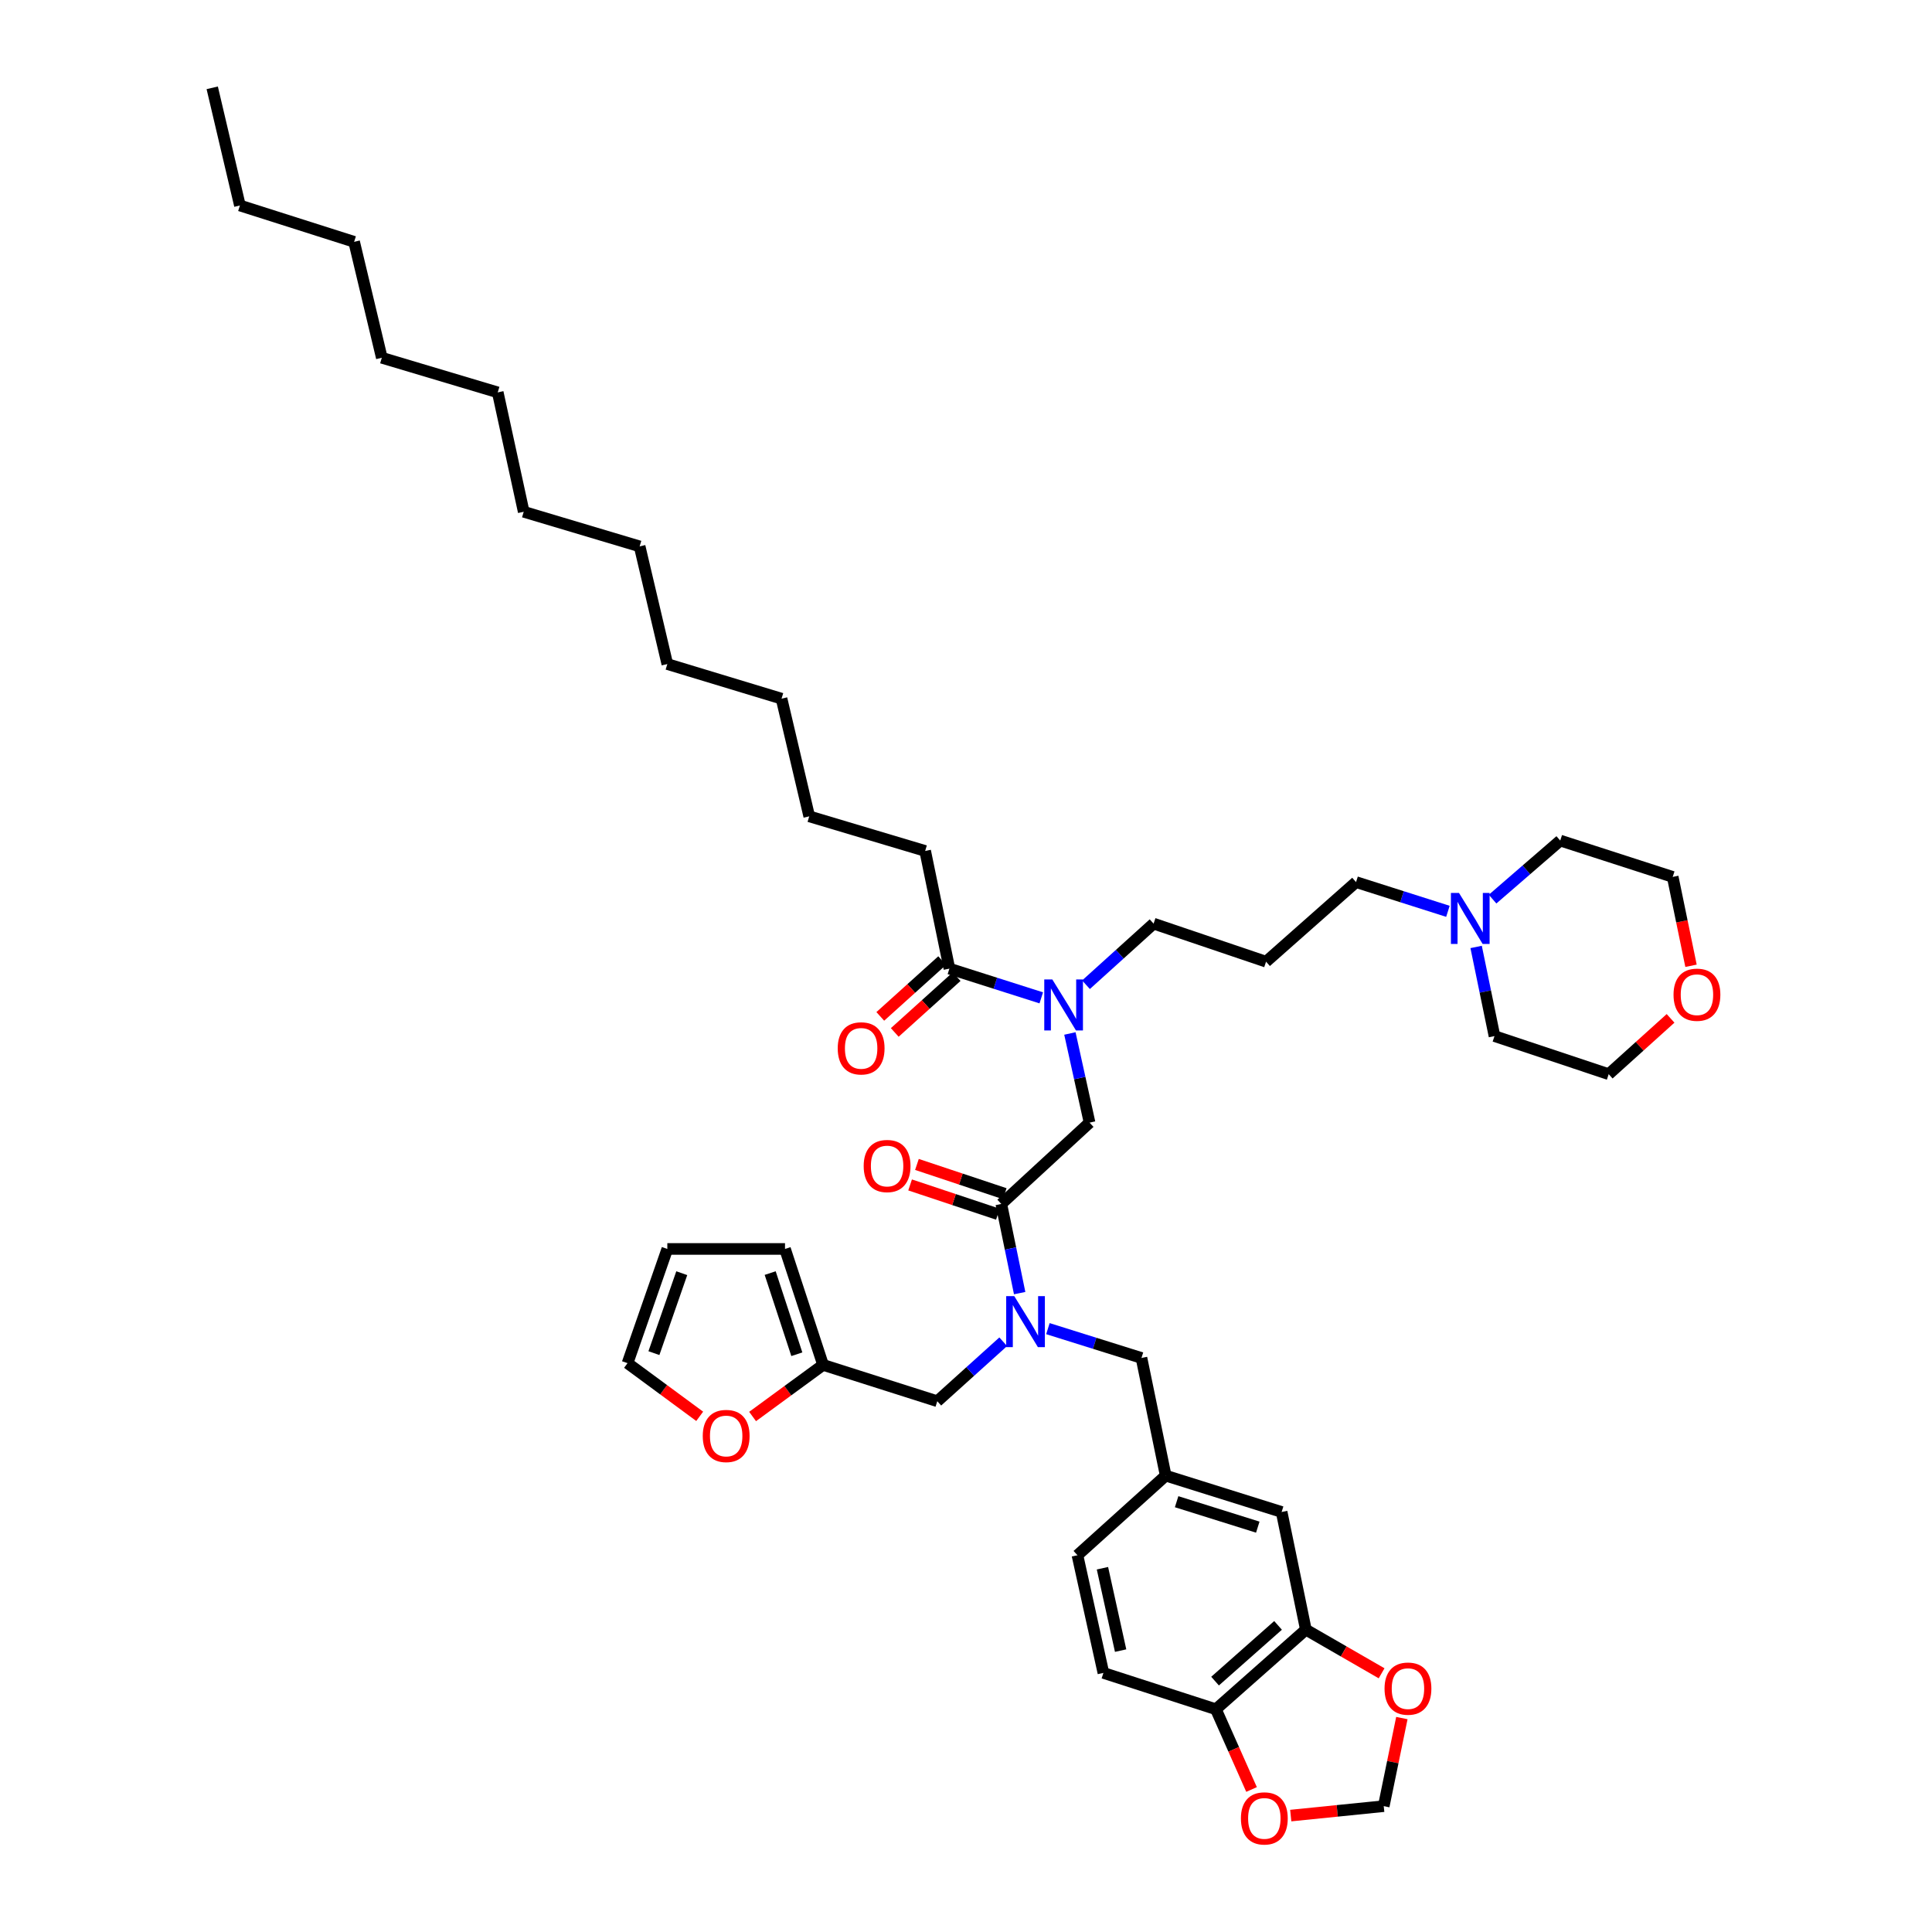 <?xml version='1.0' encoding='iso-8859-1'?>
<svg version='1.1' baseProfile='full'
              xmlns='http://www.w3.org/2000/svg'
                      xmlns:rdkit='http://www.rdkit.org/xml'
                      xmlns:xlink='http://www.w3.org/1999/xlink'
                  xml:space='preserve'
width='1000px' height='1000px' viewBox='0 0 1000 1000'>
<!-- END OF HEADER -->
<rect style='opacity:1.0;fill:#FFFFFF;stroke:none' width='1000' height='1000' x='0' y='0'> </rect>
<path class='bond-0' d='M 478.866,440.449 L 418.858,422.533' style='fill:none;fill-rule:evenodd;stroke:#000000;stroke-width:6px;stroke-linecap:butt;stroke-linejoin:miter;stroke-opacity:1' />
<path class='bond-1' d='M 478.866,440.449 L 491.407,501.353' style='fill:none;fill-rule:evenodd;stroke:#000000;stroke-width:6px;stroke-linecap:butt;stroke-linejoin:miter;stroke-opacity:1' />
<path class='bond-2' d='M 518.273,623.165 L 523.025,646.24' style='fill:none;fill-rule:evenodd;stroke:#000000;stroke-width:6px;stroke-linecap:butt;stroke-linejoin:miter;stroke-opacity:1' />
<path class='bond-2' d='M 523.025,646.24 L 527.776,669.314' style='fill:none;fill-rule:evenodd;stroke:#0000FF;stroke-width:6px;stroke-linecap:butt;stroke-linejoin:miter;stroke-opacity:1' />
<path class='bond-3' d='M 518.273,623.165 L 563.957,581.068' style='fill:none;fill-rule:evenodd;stroke:#000000;stroke-width:6px;stroke-linecap:butt;stroke-linejoin:miter;stroke-opacity:1' />
<path class='bond-4' d='M 520.042,617.859 L 497.324,610.286' style='fill:none;fill-rule:evenodd;stroke:#000000;stroke-width:6px;stroke-linecap:butt;stroke-linejoin:miter;stroke-opacity:1' />
<path class='bond-4' d='M 497.324,610.286 L 474.605,602.712' style='fill:none;fill-rule:evenodd;stroke:#FF0000;stroke-width:6px;stroke-linecap:butt;stroke-linejoin:miter;stroke-opacity:1' />
<path class='bond-4' d='M 516.504,628.472 L 493.786,620.898' style='fill:none;fill-rule:evenodd;stroke:#000000;stroke-width:6px;stroke-linecap:butt;stroke-linejoin:miter;stroke-opacity:1' />
<path class='bond-4' d='M 493.786,620.898 L 471.067,613.324' style='fill:none;fill-rule:evenodd;stroke:#FF0000;stroke-width:6px;stroke-linecap:butt;stroke-linejoin:miter;stroke-opacity:1' />
<path class='bond-5' d='M 563.957,581.068 L 558.867,557.996' style='fill:none;fill-rule:evenodd;stroke:#000000;stroke-width:6px;stroke-linecap:butt;stroke-linejoin:miter;stroke-opacity:1' />
<path class='bond-5' d='M 558.867,557.996 L 553.777,534.923' style='fill:none;fill-rule:evenodd;stroke:#0000FF;stroke-width:6px;stroke-linecap:butt;stroke-linejoin:miter;stroke-opacity:1' />
<path class='bond-6' d='M 538.958,516.485 L 515.183,508.919' style='fill:none;fill-rule:evenodd;stroke:#0000FF;stroke-width:6px;stroke-linecap:butt;stroke-linejoin:miter;stroke-opacity:1' />
<path class='bond-6' d='M 515.183,508.919 L 491.407,501.353' style='fill:none;fill-rule:evenodd;stroke:#000000;stroke-width:6px;stroke-linecap:butt;stroke-linejoin:miter;stroke-opacity:1' />
<path class='bond-7' d='M 562.102,509.696 L 579.598,493.881' style='fill:none;fill-rule:evenodd;stroke:#0000FF;stroke-width:6px;stroke-linecap:butt;stroke-linejoin:miter;stroke-opacity:1' />
<path class='bond-7' d='M 579.598,493.881 L 597.093,478.067' style='fill:none;fill-rule:evenodd;stroke:#000000;stroke-width:6px;stroke-linecap:butt;stroke-linejoin:miter;stroke-opacity:1' />
<path class='bond-8' d='M 487.661,497.199 L 471.648,511.642' style='fill:none;fill-rule:evenodd;stroke:#000000;stroke-width:6px;stroke-linecap:butt;stroke-linejoin:miter;stroke-opacity:1' />
<path class='bond-8' d='M 471.648,511.642 L 455.634,526.085' style='fill:none;fill-rule:evenodd;stroke:#FF0000;stroke-width:6px;stroke-linecap:butt;stroke-linejoin:miter;stroke-opacity:1' />
<path class='bond-8' d='M 495.153,505.506 L 479.14,519.949' style='fill:none;fill-rule:evenodd;stroke:#000000;stroke-width:6px;stroke-linecap:butt;stroke-linejoin:miter;stroke-opacity:1' />
<path class='bond-8' d='M 479.14,519.949 L 463.126,534.392' style='fill:none;fill-rule:evenodd;stroke:#FF0000;stroke-width:6px;stroke-linecap:butt;stroke-linejoin:miter;stroke-opacity:1' />
<path class='bond-9' d='M 418.858,422.533 L 404.527,361.629' style='fill:none;fill-rule:evenodd;stroke:#000000;stroke-width:6px;stroke-linecap:butt;stroke-linejoin:miter;stroke-opacity:1' />
<path class='bond-10' d='M 124.179,106.358 L 183.293,125.169' style='fill:none;fill-rule:evenodd;stroke:#000000;stroke-width:6px;stroke-linecap:butt;stroke-linejoin:miter;stroke-opacity:1' />
<path class='bond-11' d='M 124.179,106.358 L 109.849,45.455' style='fill:none;fill-rule:evenodd;stroke:#000000;stroke-width:6px;stroke-linecap:butt;stroke-linejoin:miter;stroke-opacity:1' />
<path class='bond-12' d='M 749.441,471.702 L 725.666,464.136' style='fill:none;fill-rule:evenodd;stroke:#0000FF;stroke-width:6px;stroke-linecap:butt;stroke-linejoin:miter;stroke-opacity:1' />
<path class='bond-12' d='M 725.666,464.136 L 701.89,456.57' style='fill:none;fill-rule:evenodd;stroke:#000000;stroke-width:6px;stroke-linecap:butt;stroke-linejoin:miter;stroke-opacity:1' />
<path class='bond-13' d='M 764.042,490.136 L 768.793,513.211' style='fill:none;fill-rule:evenodd;stroke:#0000FF;stroke-width:6px;stroke-linecap:butt;stroke-linejoin:miter;stroke-opacity:1' />
<path class='bond-13' d='M 768.793,513.211 L 773.545,536.285' style='fill:none;fill-rule:evenodd;stroke:#000000;stroke-width:6px;stroke-linecap:butt;stroke-linejoin:miter;stroke-opacity:1' />
<path class='bond-14' d='M 772.555,465.384 L 790.066,450.229' style='fill:none;fill-rule:evenodd;stroke:#0000FF;stroke-width:6px;stroke-linecap:butt;stroke-linejoin:miter;stroke-opacity:1' />
<path class='bond-14' d='M 790.066,450.229 L 807.576,435.074' style='fill:none;fill-rule:evenodd;stroke:#000000;stroke-width:6px;stroke-linecap:butt;stroke-linejoin:miter;stroke-opacity:1' />
<path class='bond-15' d='M 485.137,725.272 L 426.023,706.466' style='fill:none;fill-rule:evenodd;stroke:#000000;stroke-width:6px;stroke-linecap:butt;stroke-linejoin:miter;stroke-opacity:1' />
<path class='bond-16' d='M 485.137,725.272 L 502.201,709.879' style='fill:none;fill-rule:evenodd;stroke:#000000;stroke-width:6px;stroke-linecap:butt;stroke-linejoin:miter;stroke-opacity:1' />
<path class='bond-16' d='M 502.201,709.879 L 519.265,694.487' style='fill:none;fill-rule:evenodd;stroke:#0000FF;stroke-width:6px;stroke-linecap:butt;stroke-linejoin:miter;stroke-opacity:1' />
<path class='bond-17' d='M 542.398,687.7 L 566.611,695.29' style='fill:none;fill-rule:evenodd;stroke:#0000FF;stroke-width:6px;stroke-linecap:butt;stroke-linejoin:miter;stroke-opacity:1' />
<path class='bond-17' d='M 566.611,695.29 L 590.823,702.88' style='fill:none;fill-rule:evenodd;stroke:#000000;stroke-width:6px;stroke-linecap:butt;stroke-linejoin:miter;stroke-opacity:1' />
<path class='bond-18' d='M 875.267,499.885 L 870.531,476.885' style='fill:none;fill-rule:evenodd;stroke:#FF0000;stroke-width:6px;stroke-linecap:butt;stroke-linejoin:miter;stroke-opacity:1' />
<path class='bond-18' d='M 870.531,476.885 L 865.795,453.885' style='fill:none;fill-rule:evenodd;stroke:#000000;stroke-width:6px;stroke-linecap:butt;stroke-linejoin:miter;stroke-opacity:1' />
<path class='bond-19' d='M 864.679,527.107 L 848.669,541.549' style='fill:none;fill-rule:evenodd;stroke:#FF0000;stroke-width:6px;stroke-linecap:butt;stroke-linejoin:miter;stroke-opacity:1' />
<path class='bond-19' d='M 848.669,541.549 L 832.658,555.992' style='fill:none;fill-rule:evenodd;stroke:#000000;stroke-width:6px;stroke-linecap:butt;stroke-linejoin:miter;stroke-opacity:1' />
<path class='bond-20' d='M 701.89,456.57 L 655.312,497.773' style='fill:none;fill-rule:evenodd;stroke:#000000;stroke-width:6px;stroke-linecap:butt;stroke-linejoin:miter;stroke-opacity:1' />
<path class='bond-21' d='M 362.161,733.089 L 343.487,719.327' style='fill:none;fill-rule:evenodd;stroke:#FF0000;stroke-width:6px;stroke-linecap:butt;stroke-linejoin:miter;stroke-opacity:1' />
<path class='bond-21' d='M 343.487,719.327 L 324.812,705.565' style='fill:none;fill-rule:evenodd;stroke:#000000;stroke-width:6px;stroke-linecap:butt;stroke-linejoin:miter;stroke-opacity:1' />
<path class='bond-22' d='M 389.538,733.178 L 407.781,719.822' style='fill:none;fill-rule:evenodd;stroke:#FF0000;stroke-width:6px;stroke-linecap:butt;stroke-linejoin:miter;stroke-opacity:1' />
<path class='bond-22' d='M 407.781,719.822 L 426.023,706.466' style='fill:none;fill-rule:evenodd;stroke:#000000;stroke-width:6px;stroke-linecap:butt;stroke-linejoin:miter;stroke-opacity:1' />
<path class='bond-23' d='M 324.812,705.565 L 345.407,646.452' style='fill:none;fill-rule:evenodd;stroke:#000000;stroke-width:6px;stroke-linecap:butt;stroke-linejoin:miter;stroke-opacity:1' />
<path class='bond-23' d='M 338.465,700.378 L 352.882,658.999' style='fill:none;fill-rule:evenodd;stroke:#000000;stroke-width:6px;stroke-linecap:butt;stroke-linejoin:miter;stroke-opacity:1' />
<path class='bond-24' d='M 345.407,646.452 L 406.317,646.452' style='fill:none;fill-rule:evenodd;stroke:#000000;stroke-width:6px;stroke-linecap:butt;stroke-linejoin:miter;stroke-opacity:1' />
<path class='bond-25' d='M 406.317,646.452 L 426.023,706.466' style='fill:none;fill-rule:evenodd;stroke:#000000;stroke-width:6px;stroke-linecap:butt;stroke-linejoin:miter;stroke-opacity:1' />
<path class='bond-25' d='M 398.645,658.944 L 412.439,700.954' style='fill:none;fill-rule:evenodd;stroke:#000000;stroke-width:6px;stroke-linecap:butt;stroke-linejoin:miter;stroke-opacity:1' />
<path class='bond-26' d='M 675.913,843.499 L 629.341,884.701' style='fill:none;fill-rule:evenodd;stroke:#000000;stroke-width:6px;stroke-linecap:butt;stroke-linejoin:miter;stroke-opacity:1' />
<path class='bond-26' d='M 661.515,841.301 L 628.915,870.143' style='fill:none;fill-rule:evenodd;stroke:#000000;stroke-width:6px;stroke-linecap:butt;stroke-linejoin:miter;stroke-opacity:1' />
<path class='bond-27' d='M 675.913,843.499 L 695.513,854.796' style='fill:none;fill-rule:evenodd;stroke:#000000;stroke-width:6px;stroke-linecap:butt;stroke-linejoin:miter;stroke-opacity:1' />
<path class='bond-27' d='M 695.513,854.796 L 715.113,866.093' style='fill:none;fill-rule:evenodd;stroke:#FF0000;stroke-width:6px;stroke-linecap:butt;stroke-linejoin:miter;stroke-opacity:1' />
<path class='bond-28' d='M 675.913,843.499 L 663.372,782.595' style='fill:none;fill-rule:evenodd;stroke:#000000;stroke-width:6px;stroke-linecap:butt;stroke-linejoin:miter;stroke-opacity:1' />
<path class='bond-29' d='M 629.341,884.701 L 638.57,905.469' style='fill:none;fill-rule:evenodd;stroke:#000000;stroke-width:6px;stroke-linecap:butt;stroke-linejoin:miter;stroke-opacity:1' />
<path class='bond-29' d='M 638.57,905.469 L 647.799,926.237' style='fill:none;fill-rule:evenodd;stroke:#FF0000;stroke-width:6px;stroke-linecap:butt;stroke-linejoin:miter;stroke-opacity:1' />
<path class='bond-30' d='M 629.341,884.701 L 571.122,865.896' style='fill:none;fill-rule:evenodd;stroke:#000000;stroke-width:6px;stroke-linecap:butt;stroke-linejoin:miter;stroke-opacity:1' />
<path class='bond-31' d='M 725.604,889.27 L 720.913,912.065' style='fill:none;fill-rule:evenodd;stroke:#FF0000;stroke-width:6px;stroke-linecap:butt;stroke-linejoin:miter;stroke-opacity:1' />
<path class='bond-31' d='M 720.913,912.065 L 716.221,934.86' style='fill:none;fill-rule:evenodd;stroke:#000000;stroke-width:6px;stroke-linecap:butt;stroke-linejoin:miter;stroke-opacity:1' />
<path class='bond-32' d='M 668.088,939.743 L 692.155,937.301' style='fill:none;fill-rule:evenodd;stroke:#FF0000;stroke-width:6px;stroke-linecap:butt;stroke-linejoin:miter;stroke-opacity:1' />
<path class='bond-32' d='M 692.155,937.301 L 716.221,934.86' style='fill:none;fill-rule:evenodd;stroke:#000000;stroke-width:6px;stroke-linecap:butt;stroke-linejoin:miter;stroke-opacity:1' />
<path class='bond-33' d='M 663.372,782.595 L 603.364,763.784' style='fill:none;fill-rule:evenodd;stroke:#000000;stroke-width:6px;stroke-linecap:butt;stroke-linejoin:miter;stroke-opacity:1' />
<path class='bond-33' d='M 651.025,790.448 L 609.019,777.279' style='fill:none;fill-rule:evenodd;stroke:#000000;stroke-width:6px;stroke-linecap:butt;stroke-linejoin:miter;stroke-opacity:1' />
<path class='bond-34' d='M 571.122,865.896 L 557.686,804.987' style='fill:none;fill-rule:evenodd;stroke:#000000;stroke-width:6px;stroke-linecap:butt;stroke-linejoin:miter;stroke-opacity:1' />
<path class='bond-34' d='M 580.031,854.35 L 570.625,811.713' style='fill:none;fill-rule:evenodd;stroke:#000000;stroke-width:6px;stroke-linecap:butt;stroke-linejoin:miter;stroke-opacity:1' />
<path class='bond-35' d='M 603.364,763.784 L 557.686,804.987' style='fill:none;fill-rule:evenodd;stroke:#000000;stroke-width:6px;stroke-linecap:butt;stroke-linejoin:miter;stroke-opacity:1' />
<path class='bond-36' d='M 603.364,763.784 L 590.823,702.88' style='fill:none;fill-rule:evenodd;stroke:#000000;stroke-width:6px;stroke-linecap:butt;stroke-linejoin:miter;stroke-opacity:1' />
<path class='bond-37' d='M 655.312,497.773 L 597.093,478.067' style='fill:none;fill-rule:evenodd;stroke:#000000;stroke-width:6px;stroke-linecap:butt;stroke-linejoin:miter;stroke-opacity:1' />
<path class='bond-38' d='M 773.545,536.285 L 832.658,555.992' style='fill:none;fill-rule:evenodd;stroke:#000000;stroke-width:6px;stroke-linecap:butt;stroke-linejoin:miter;stroke-opacity:1' />
<path class='bond-39' d='M 807.576,435.074 L 865.795,453.885' style='fill:none;fill-rule:evenodd;stroke:#000000;stroke-width:6px;stroke-linecap:butt;stroke-linejoin:miter;stroke-opacity:1' />
<path class='bond-40' d='M 183.293,125.169 L 197.624,185.178' style='fill:none;fill-rule:evenodd;stroke:#000000;stroke-width:6px;stroke-linecap:butt;stroke-linejoin:miter;stroke-opacity:1' />
<path class='bond-41' d='M 331.077,282.809 L 345.407,343.713' style='fill:none;fill-rule:evenodd;stroke:#000000;stroke-width:6px;stroke-linecap:butt;stroke-linejoin:miter;stroke-opacity:1' />
<path class='bond-42' d='M 331.077,282.809 L 271.068,264.893' style='fill:none;fill-rule:evenodd;stroke:#000000;stroke-width:6px;stroke-linecap:butt;stroke-linejoin:miter;stroke-opacity:1' />
<path class='bond-43' d='M 271.068,264.893 L 257.632,203.095' style='fill:none;fill-rule:evenodd;stroke:#000000;stroke-width:6px;stroke-linecap:butt;stroke-linejoin:miter;stroke-opacity:1' />
<path class='bond-44' d='M 257.632,203.095 L 197.624,185.178' style='fill:none;fill-rule:evenodd;stroke:#000000;stroke-width:6px;stroke-linecap:butt;stroke-linejoin:miter;stroke-opacity:1' />
<path class='bond-45' d='M 404.527,361.629 L 345.407,343.713' style='fill:none;fill-rule:evenodd;stroke:#000000;stroke-width:6px;stroke-linecap:butt;stroke-linejoin:miter;stroke-opacity:1' />
<path  class='atom-3' d='M 447.041 603.533
Q 447.041 597.195, 450.173 593.652
Q 453.306 590.11, 459.16 590.11
Q 465.014 590.11, 468.146 593.652
Q 471.278 597.195, 471.278 603.533
Q 471.278 609.947, 468.109 613.601
Q 464.939 617.218, 459.16 617.218
Q 453.343 617.218, 450.173 613.601
Q 447.041 609.984, 447.041 603.533
M 459.16 614.235
Q 463.187 614.235, 465.35 611.55
Q 467.55 608.828, 467.55 603.533
Q 467.55 598.35, 465.35 595.74
Q 463.187 593.093, 459.16 593.093
Q 455.133 593.093, 452.933 595.703
Q 450.77 598.313, 450.77 603.533
Q 450.77 608.866, 452.933 611.55
Q 455.133 614.235, 459.16 614.235
' fill='#FF0000'/>
<path  class='atom-4' d='M 544.685 506.965
L 553.336 520.947
Q 554.194 522.327, 555.573 524.825
Q 556.953 527.324, 557.028 527.473
L 557.028 506.965
L 560.533 506.965
L 560.533 533.364
L 556.916 533.364
L 547.631 518.076
Q 546.55 516.286, 545.394 514.236
Q 544.275 512.185, 543.94 511.551
L 543.94 533.364
L 540.509 533.364
L 540.509 506.965
L 544.685 506.965
' fill='#0000FF'/>
<path  class='atom-6' d='M 433.605 542.63
Q 433.605 536.291, 436.737 532.749
Q 439.87 529.207, 445.724 529.207
Q 451.578 529.207, 454.71 532.749
Q 457.842 536.291, 457.842 542.63
Q 457.842 549.044, 454.673 552.698
Q 451.503 556.315, 445.724 556.315
Q 439.907 556.315, 436.737 552.698
Q 433.605 549.081, 433.605 542.63
M 445.724 553.332
Q 449.751 553.332, 451.914 550.647
Q 454.114 547.925, 454.114 542.63
Q 454.114 537.447, 451.914 534.837
Q 449.751 532.19, 445.724 532.19
Q 441.697 532.19, 439.497 534.8
Q 437.334 537.41, 437.334 542.63
Q 437.334 547.962, 439.497 550.647
Q 441.697 553.332, 445.724 553.332
' fill='#FF0000'/>
<path  class='atom-9' d='M 755.168 462.182
L 763.819 476.165
Q 764.677 477.545, 766.056 480.043
Q 767.436 482.541, 767.511 482.69
L 767.511 462.182
L 771.016 462.182
L 771.016 488.582
L 767.399 488.582
L 758.114 473.294
Q 757.033 471.504, 755.877 469.453
Q 754.758 467.402, 754.423 466.768
L 754.423 488.582
L 750.992 488.582
L 750.992 462.182
L 755.168 462.182
' fill='#0000FF'/>
<path  class='atom-11' d='M 524.979 670.869
L 533.63 684.852
Q 534.487 686.231, 535.867 688.73
Q 537.246 691.228, 537.321 691.377
L 537.321 670.869
L 540.826 670.869
L 540.826 697.269
L 537.209 697.269
L 527.925 681.981
Q 526.843 680.191, 525.687 678.14
Q 524.569 676.089, 524.233 675.455
L 524.233 697.269
L 520.803 697.269
L 520.803 670.869
L 524.979 670.869
' fill='#0000FF'/>
<path  class='atom-12' d='M 866.217 514.863
Q 866.217 508.524, 869.349 504.982
Q 872.482 501.44, 878.336 501.44
Q 884.19 501.44, 887.322 504.982
Q 890.454 508.524, 890.454 514.863
Q 890.454 521.277, 887.285 524.931
Q 884.115 528.548, 878.336 528.548
Q 872.519 528.548, 869.349 524.931
Q 866.217 521.314, 866.217 514.863
M 878.336 525.565
Q 882.363 525.565, 884.526 522.88
Q 886.726 520.158, 886.726 514.863
Q 886.726 509.68, 884.526 507.07
Q 882.363 504.423, 878.336 504.423
Q 874.309 504.423, 872.109 507.033
Q 869.946 509.643, 869.946 514.863
Q 869.946 520.195, 872.109 522.88
Q 874.309 525.565, 878.336 525.565
' fill='#FF0000'/>
<path  class='atom-14' d='M 363.747 743.263
Q 363.747 736.924, 366.879 733.382
Q 370.011 729.839, 375.865 729.839
Q 381.719 729.839, 384.852 733.382
Q 387.984 736.924, 387.984 743.263
Q 387.984 749.676, 384.814 753.331
Q 381.645 756.948, 375.865 756.948
Q 370.048 756.948, 366.879 753.331
Q 363.747 749.714, 363.747 743.263
M 375.865 753.965
Q 379.892 753.965, 382.055 751.28
Q 384.255 748.558, 384.255 743.263
Q 384.255 738.08, 382.055 735.47
Q 379.892 732.822, 375.865 732.822
Q 371.838 732.822, 369.638 735.433
Q 367.476 738.043, 367.476 743.263
Q 367.476 748.595, 369.638 751.28
Q 371.838 753.965, 375.865 753.965
' fill='#FF0000'/>
<path  class='atom-21' d='M 716.638 874.031
Q 716.638 867.692, 719.77 864.15
Q 722.902 860.607, 728.756 860.607
Q 734.61 860.607, 737.742 864.15
Q 740.875 867.692, 740.875 874.031
Q 740.875 880.444, 737.705 884.099
Q 734.536 887.716, 728.756 887.716
Q 722.939 887.716, 719.77 884.099
Q 716.638 880.482, 716.638 874.031
M 728.756 884.732
Q 732.783 884.732, 734.946 882.048
Q 737.146 879.326, 737.146 874.031
Q 737.146 868.848, 734.946 866.238
Q 732.783 863.59, 728.756 863.59
Q 724.729 863.59, 722.529 866.201
Q 720.366 868.811, 720.366 874.031
Q 720.366 879.363, 722.529 882.048
Q 724.729 884.732, 728.756 884.732
' fill='#FF0000'/>
<path  class='atom-22' d='M 642.298 941.205
Q 642.298 934.866, 645.431 931.323
Q 648.563 927.781, 654.417 927.781
Q 660.271 927.781, 663.403 931.323
Q 666.535 934.866, 666.535 941.205
Q 666.535 947.618, 663.366 951.272
Q 660.196 954.889, 654.417 954.889
Q 648.6 954.889, 645.431 951.272
Q 642.298 947.656, 642.298 941.205
M 654.417 951.906
Q 658.444 951.906, 660.607 949.222
Q 662.807 946.5, 662.807 941.205
Q 662.807 936.022, 660.607 933.412
Q 658.444 930.764, 654.417 930.764
Q 650.39 930.764, 648.19 933.374
Q 646.027 935.984, 646.027 941.205
Q 646.027 946.537, 648.19 949.222
Q 650.39 951.906, 654.417 951.906
' fill='#FF0000'/>
</svg>
